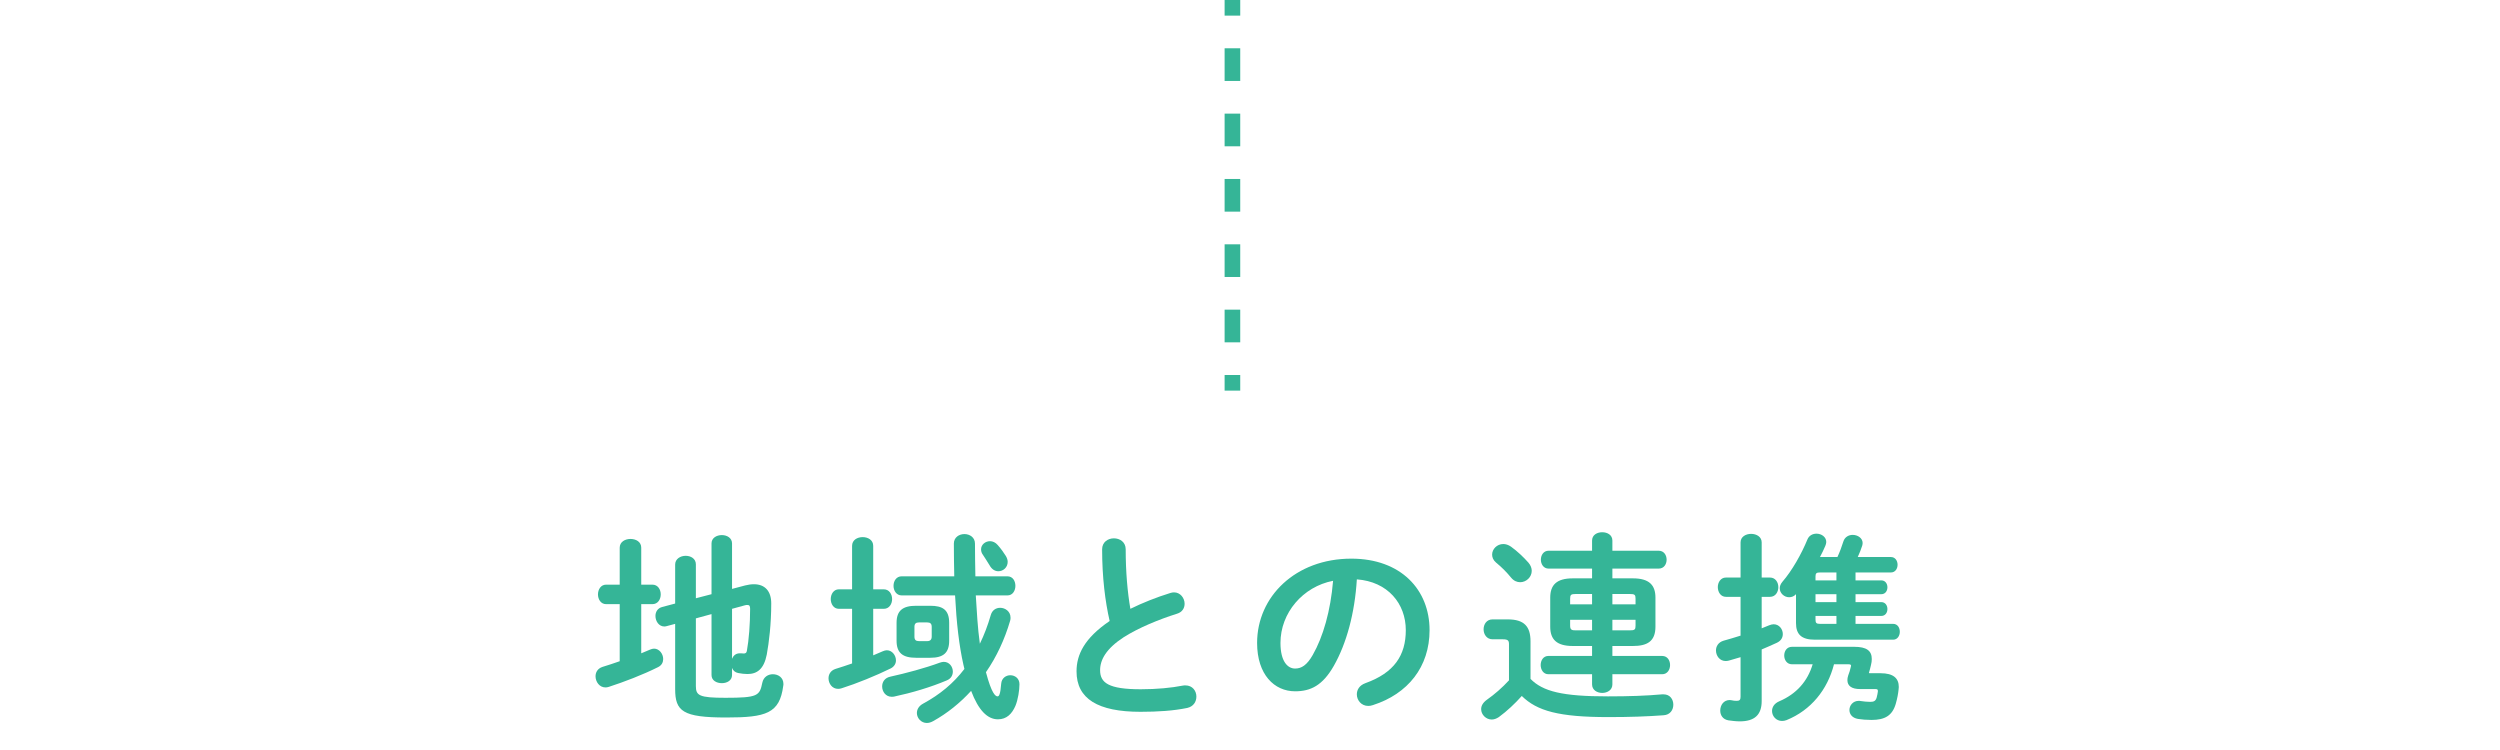 <?xml version="1.0" encoding="utf-8"?>
<!-- Generator: Adobe Illustrator 16.2.1, SVG Export Plug-In . SVG Version: 6.00 Build 0)  -->
<!DOCTYPE svg PUBLIC "-//W3C//DTD SVG 1.1//EN" "http://www.w3.org/Graphics/SVG/1.1/DTD/svg11.dtd">
<svg version="1.1" id="レイヤー_1" xmlns="http://www.w3.org/2000/svg" xmlns:xlink="http://www.w3.org/1999/xlink" x="0px"
	 y="0px" width="640px" height="192px" viewBox="0 0 640 192" enable-background="new 0 0 640 192" xml:space="preserve">
<g>
	<g>
		<g>
			<line fill="none" stroke="#35B597" stroke-width="4" stroke-miterlimit="10" x1="315.5" y1="100" x2="315.5" y2="96"/>
			
				<line fill="none" stroke="#35B597" stroke-width="4" stroke-miterlimit="10" stroke-dasharray="8.364,8.364" x1="315.5" y1="87.636" x2="315.5" y2="8.182"/>
			<line fill="none" stroke="#35B597" stroke-width="4" stroke-miterlimit="10" x1="315.5" y1="4" x2="315.5" y2="0"/>
		</g>
		<g>
			<path fill="#35B597" d="M158.645,154.662h-3.484c-1.352,0-2.08-1.248-2.08-2.496s0.729-2.496,2.08-2.496h3.484v-9.464
				c0-1.508,1.404-2.236,2.756-2.236c1.404,0,2.756,0.729,2.756,2.236v9.464h2.861c1.404,0,2.131,1.248,2.131,2.496
				s-0.727,2.496-2.131,2.496h-2.861v12.585c0.729-0.312,1.508-0.624,2.236-0.937c0.365-0.155,0.729-0.26,1.041-0.26
				c1.352,0,2.34,1.353,2.34,2.652c0,0.832-0.363,1.612-1.301,2.08c-3.951,1.977-8.736,3.796-12.584,5.044
				c-0.312,0.104-0.572,0.156-0.885,0.156c-1.559,0-2.547-1.456-2.547-2.86c0-0.988,0.52-1.976,1.768-2.392
				c1.404-0.416,2.912-0.937,4.42-1.456V154.662z M182.15,152.114v-13c0-1.404,1.299-2.132,2.65-2.132
				c1.301,0,2.602,0.728,2.602,2.132v11.648l3.328-0.884c0.832-0.209,1.559-0.312,2.287-0.312c2.809,0,4.42,1.768,4.42,4.889
				c0,5.355-0.57,9.932-1.143,13.104c-0.729,3.744-2.496,4.992-4.941,4.992c-0.779,0-1.611-0.104-2.393-0.26
				c-0.779-0.156-1.299-0.624-1.559-1.3v1.82c0,1.403-1.301,2.08-2.602,2.08c-1.352,0-2.65-0.677-2.65-2.08v-15.601l-4.006,1.092
				v17.316c0,2.444,0.832,3.017,7.594,3.017c8.268,0,8.736-0.521,9.412-3.849c0.312-1.508,1.508-2.184,2.703-2.184
				c1.354,0,2.705,0.832,2.705,2.496c0,0.156,0,0.312-0.053,0.52c-0.936,7.021-4.367,8.061-14.611,8.061
				c-11.129,0-13.053-1.612-13.053-7.28v-16.692l-2.133,0.572c-0.207,0.052-0.416,0.104-0.623,0.104
				c-1.404,0-2.289-1.352-2.289-2.704c0-0.988,0.52-1.976,1.717-2.288l3.328-0.884v-9.984c0-1.456,1.352-2.236,2.703-2.236
				c1.301,0,2.6,0.728,2.6,2.185v8.684L182.15,152.114z M187.402,168.651c0.312-0.78,0.936-1.404,1.977-1.404h0.311
				c0.209,0,0.521,0.052,0.781,0.052c0.416-0.052,0.623-0.156,0.727-0.676c0.521-2.809,0.832-6.916,0.832-10.765
				c0-0.676-0.154-0.987-0.676-0.987c-0.207,0-0.416,0-0.729,0.104l-3.223,0.884V168.651z"/>
			<path fill="#35B597" d="M218.133,155.858h-3.379c-1.352,0-2.08-1.248-2.08-2.496s0.729-2.496,2.08-2.496h3.379v-11.128
				c0-1.508,1.354-2.236,2.705-2.236s2.703,0.729,2.703,2.236v11.128h2.705c1.404,0,2.133,1.248,2.133,2.496
				s-0.729,2.496-2.133,2.496h-2.705v11.909c0.832-0.364,1.613-0.677,2.445-1.041c0.363-0.155,0.729-0.26,1.039-0.26
				c1.354,0,2.34,1.301,2.34,2.601c0,0.78-0.416,1.56-1.299,2.028c-3.797,1.871-8.789,3.899-12.586,5.096
				c-0.311,0.104-0.623,0.156-0.936,0.156c-1.508,0-2.443-1.353-2.443-2.704c0-0.988,0.52-1.977,1.768-2.393
				c1.352-0.416,2.756-0.884,4.264-1.403V155.858z M241.586,169.432c1.457,0,2.34,1.248,2.34,2.496c0,0.884-0.416,1.768-1.508,2.235
				c-4.16,1.769-9.1,3.225-13.52,4.16c-0.209,0.052-0.416,0.052-0.625,0.052c-1.508,0-2.443-1.3-2.443-2.651
				c0-1.093,0.623-2.185,2.08-2.496c4.004-0.884,8.893-2.185,12.688-3.589C240.963,169.535,241.273,169.432,241.586,169.432z
				 M244.291,147.538c-0.053-2.651-0.104-5.408-0.104-8.372c0-1.612,1.352-2.444,2.703-2.444s2.703,0.832,2.703,2.444
				c0,2.809,0.053,5.564,0.105,8.372h8.215c1.354,0,2.029,1.196,2.029,2.444c0,1.196-0.676,2.444-2.029,2.444h-8.111
				c0.26,4.108,0.469,8.269,1.041,12.376c1.092-2.236,2.027-4.68,2.807-7.384c0.365-1.248,1.354-1.82,2.393-1.82
				c1.301,0,2.652,0.937,2.652,2.496c0,0.26,0,0.521-0.104,0.832c-1.404,4.784-3.484,9.257-6.189,13.156
				c1.457,5.513,2.445,6.188,2.965,6.188c0.363,0,0.729-0.416,0.936-3.225c0.104-1.455,1.248-2.184,2.34-2.184
				c1.145,0,2.34,0.78,2.34,2.288s-0.363,3.952-1.039,5.564c-0.885,2.028-2.236,3.432-4.473,3.432c-2.703,0-4.992-2.34-6.863-7.28
				c-2.861,3.12-6.084,5.721-9.725,7.748c-0.572,0.312-1.092,0.469-1.613,0.469c-1.455,0-2.547-1.248-2.547-2.549
				c0-0.884,0.467-1.819,1.664-2.443c4.211-2.288,7.695-5.148,10.504-8.841c-0.104-0.364-0.156-0.728-0.26-1.092
				c-1.092-4.836-1.768-10.66-2.133-17.732h-13.676c-1.352,0-2.08-1.248-2.08-2.444c0-1.248,0.729-2.444,2.08-2.444H244.291z
				 M242.99,164.023c0,3.119-1.508,4.367-4.836,4.367h-3.641c-3.432,0-4.992-1.248-4.992-4.367v-4.576
				c0-3.121,1.561-4.369,4.992-4.369h3.641c3.119,0,4.836,0.988,4.836,4.369V164.023z M238.518,160.486
				c0-0.832-0.363-1.144-1.143-1.144h-2.133c-0.779,0-1.145,0.312-1.145,1.144v2.496c0,0.832,0.365,1.145,1.145,1.145h2.133
				c0.727,0,1.143-0.364,1.143-1.145V160.486z M257.5,142.338c0.311,0.521,0.467,1.04,0.467,1.508c0,1.404-1.145,2.393-2.393,2.393
				c-0.832,0-1.664-0.468-2.234-1.508c-0.625-1.092-1.145-1.769-1.717-2.704c-0.365-0.468-0.469-0.988-0.469-1.404
				c0-1.196,1.092-2.08,2.289-2.08c0.676,0,1.404,0.312,1.975,0.988C256.25,140.466,256.979,141.506,257.5,142.338z"/>
			<path fill="#35B597" d="M282.145,140.622c0-1.872,1.508-2.808,3.016-2.808s3.016,0.936,3.016,2.808
				c0,5.824,0.469,11.024,1.197,15.236c3.172-1.56,6.709-2.964,10.244-4.056c0.312-0.104,0.625-0.156,0.936-0.156
				c1.613,0,2.705,1.456,2.705,2.912c0,1.092-0.572,2.132-1.924,2.548c-4.629,1.456-9.83,3.589-13.678,6.032
				c-4.473,2.912-6.031,5.772-6.031,8.425c0,3.224,2.131,4.888,10.4,4.888c4.16,0,7.852-0.363,10.764-0.936
				c0.26-0.053,0.469-0.053,0.676-0.053c1.82,0,2.809,1.404,2.809,2.86c0,1.3-0.729,2.548-2.34,2.912
				c-3.537,0.729-7.541,0.988-11.961,0.988c-10.92,0-16.381-3.328-16.381-10.349c0-4.264,1.977-8.477,8.477-12.896
				C282.924,153.986,282.145,147.799,282.145,140.622z"/>
			<path fill="#35B597" d="M321.818,164.595c0-11.856,9.828-21.581,24.129-21.581c12.689,0,20.021,7.957,20.021,18.305
				c0,9.413-5.564,16.329-14.508,19.189c-0.418,0.156-0.832,0.208-1.197,0.208c-1.768,0-2.912-1.456-2.912-2.964
				c0-1.145,0.625-2.289,2.184-2.86c7.385-2.652,10.35-7.124,10.35-13.573c0-6.812-4.629-12.428-12.533-13
				c-0.52,8.633-2.652,16.433-5.875,22.101c-2.861,5.044-5.93,6.553-9.934,6.553C326.238,176.972,321.818,172.707,321.818,164.595z
				 M327.799,164.595c0,4.784,1.873,6.553,3.744,6.553c1.613,0,3.016-0.832,4.523-3.484c2.652-4.628,4.578-11.337,5.201-18.98
				C333.52,150.19,327.799,156.898,327.799,164.595z"/>
			<path fill="#35B597" d="M391.812,173.799c3.172,3.225,8.164,4.473,19.812,4.473c5.41,0,9.881-0.156,13.885-0.52h0.365
				c1.664,0,2.496,1.3,2.496,2.651c0,1.3-0.781,2.601-2.496,2.704c-4.213,0.312-8.633,0.469-14.145,0.469
				c-12.637,0-18.254-1.561-22.152-5.408c-1.717,1.924-3.746,3.848-5.877,5.408c-0.625,0.416-1.248,0.623-1.82,0.623
				c-1.455,0-2.705-1.248-2.705-2.651c0-0.832,0.418-1.664,1.51-2.444c1.924-1.352,3.9-3.068,5.615-4.94v-9.204
				c0-0.936-0.207-1.3-1.561-1.3h-2.65c-1.51,0-2.289-1.3-2.289-2.548c0-1.301,0.779-2.549,2.289-2.549h3.898
				c4.213,0,5.824,1.82,5.824,5.616V173.799z M391.293,144.055c0.572,0.676,0.832,1.403,0.832,2.08c0,1.611-1.404,2.912-2.965,2.912
				c-0.832,0-1.664-0.364-2.34-1.196c-1.195-1.456-2.34-2.601-3.848-3.849c-0.729-0.624-0.988-1.352-0.988-2.027
				c0-1.404,1.248-2.705,2.861-2.705c0.623,0,1.299,0.209,1.975,0.677C388.537,141.194,390.045,142.65,391.293,144.055z
				 M407.57,145.562h-11.129c-1.301,0-1.977-1.145-1.977-2.288c0-1.145,0.676-2.288,1.977-2.288h11.129v-2.601
				c0-1.456,1.299-2.132,2.6-2.132s2.6,0.676,2.6,2.132v2.601h11.857c1.352,0,2.027,1.144,2.027,2.288
				c0,1.144-0.676,2.288-2.027,2.288H412.77v2.496h5.252c4.16,0,5.773,1.716,5.773,4.939v7.437c0,3.849-2.236,4.94-5.773,4.94
				h-5.252v2.548h12.74c1.354,0,2.029,1.145,2.029,2.341c0,1.144-0.676,2.34-2.029,2.34h-12.74v2.6c0,1.456-1.299,2.185-2.6,2.185
				s-2.6-0.729-2.6-2.185v-2.6h-11.182c-1.299,0-1.975-1.196-1.975-2.34c0-1.196,0.676-2.341,1.975-2.341h11.182v-2.548h-4.941
				c-4.16,0-5.771-1.716-5.771-4.94v-7.437c0-3.224,1.611-4.939,5.771-4.939h4.941V145.562z M407.57,154.715v-2.652h-4.16
				c-1.248,0-1.457,0.208-1.457,1.196v1.456H407.57z M407.57,161.371v-2.704h-5.617v1.508c0,1.092,0.469,1.196,1.457,1.196H407.57z
				 M412.77,154.715h5.93v-1.456c0-0.988-0.209-1.196-1.457-1.196h-4.473V154.715z M412.77,158.667v2.704h4.473
				c1.248,0,1.457-0.208,1.457-1.196v-1.508H412.77z"/>
			<path fill="#35B597" d="M453.121,147.851c1.404,0,2.133,1.248,2.133,2.444c0,1.248-0.729,2.496-2.133,2.496h-2.131v8.06
				c0.676-0.26,1.299-0.52,1.924-0.78c0.416-0.155,0.779-0.26,1.145-0.26c1.404,0,2.34,1.248,2.34,2.496
				c0,0.885-0.416,1.717-1.508,2.236c-1.301,0.624-2.602,1.145-3.9,1.716v13.209c0,3.483-1.768,5.2-5.617,5.2
				c-0.986,0-2.131-0.156-2.912-0.26c-1.455-0.261-2.08-1.353-2.08-2.496c0-1.353,0.832-2.705,2.445-2.705
				c0.104,0,0.26,0.053,0.416,0.053c0.416,0.104,0.883,0.156,1.352,0.156c0.729,0,0.988-0.261,0.988-1.041v-10.14
				c-1.041,0.312-2.08,0.624-3.016,0.884c-0.262,0.052-0.521,0.104-0.781,0.104c-1.559,0-2.496-1.352-2.496-2.703
				c0-1.041,0.572-2.08,1.924-2.496c1.354-0.364,2.861-0.832,4.369-1.301v-9.932h-3.744c-1.352,0-2.08-1.248-2.08-2.496
				c0-1.196,0.729-2.444,2.08-2.444h3.744v-8.997c0-1.455,1.352-2.184,2.703-2.184c1.354,0,2.705,0.729,2.705,2.184v8.997H453.121z
				 M469.502,170.055c-1.664,6.501-5.875,11.753-12.168,14.301c-0.416,0.156-0.779,0.208-1.145,0.208
				c-1.508,0-2.547-1.248-2.547-2.548c0-0.936,0.52-1.924,1.871-2.496c4.369-1.872,7.229-5.096,8.529-9.465h-5.305
				c-1.301,0-1.977-1.144-1.977-2.235c0-1.145,0.676-2.236,1.977-2.236h15.965c3.119,0,4.473,0.988,4.473,3.12
				c0,0.468-0.053,0.988-0.209,1.561c-0.156,0.623-0.312,1.352-0.52,1.976l0.104,0.104h2.859c3.328,0,4.682,1.3,4.682,3.535
				c0,0.209-0.053,0.416-0.053,0.625c-0.104,1.039-0.312,2.235-0.729,3.691c-0.883,3.017-2.807,4.108-6.188,4.108
				c-1.301,0-2.496-0.104-3.484-0.26c-1.508-0.261-2.184-1.248-2.184-2.288c0-1.145,0.885-2.34,2.393-2.34
				c0.156,0,0.311,0,0.52,0.052c0.779,0.104,1.508,0.208,2.393,0.208c0.936,0,1.404-0.208,1.664-1.092
				c0.154-0.572,0.26-1.145,0.311-1.561v-0.156c0-0.363-0.156-0.468-0.676-0.468h-3.9c-2.08,0-3.223-0.78-3.223-2.288
				c0-0.364,0.051-0.729,0.207-1.196c0.26-0.676,0.52-1.456,0.676-2.235c0-0.104,0.053-0.209,0.053-0.261
				c0-0.26-0.209-0.364-0.676-0.364H469.502z M481.619,148.578c1.041,0,1.561,0.885,1.561,1.769s-0.52,1.768-1.561,1.768h-6.604
				v2.028h6.604c1.041,0,1.561,0.884,1.561,1.768c0,0.885-0.52,1.769-1.561,1.769h-6.604v2.028h9.619
				c1.145,0,1.717,0.988,1.717,2.027c0,0.988-0.572,2.028-1.717,2.028h-20.02c-3.484,0-4.838-1.403-4.838-4.264v-7.385
				c-0.52,0.572-1.143,0.78-1.768,0.78c-1.248,0-2.393-1.04-2.393-2.288c0-0.572,0.209-1.092,0.678-1.664
				c2.443-2.808,4.887-7.124,6.396-10.816c0.414-1.04,1.352-1.508,2.34-1.508c1.248,0,2.496,0.832,2.496,2.132
				c0,0.312-0.105,0.676-0.262,1.04c-0.414,0.937-0.832,1.872-1.352,2.808h4.473c0.625-1.352,1.092-2.651,1.508-3.951
				c0.363-1.196,1.404-1.717,2.393-1.717c1.299,0,2.549,0.832,2.549,2.08c0,0.208-0.053,0.469-0.105,0.676
				c-0.312,0.937-0.676,1.925-1.145,2.912h8.477c1.145,0,1.717,0.988,1.717,1.977s-0.572,1.977-1.717,1.977h-9.047v2.027H481.619z
				 M470.127,148.578v-2.027h-4.213c-0.883,0-1.145,0.207-1.145,0.987v1.04H470.127z M464.77,154.143h5.357v-2.028h-5.357V154.143z
				 M464.77,158.667c0,0.832,0.262,1.04,1.145,1.04h4.213v-2.028h-5.357V158.667z"/>
		</g>
	</g>
	<rect fill="none" width="640" height="192"/>
</g>
</svg>
